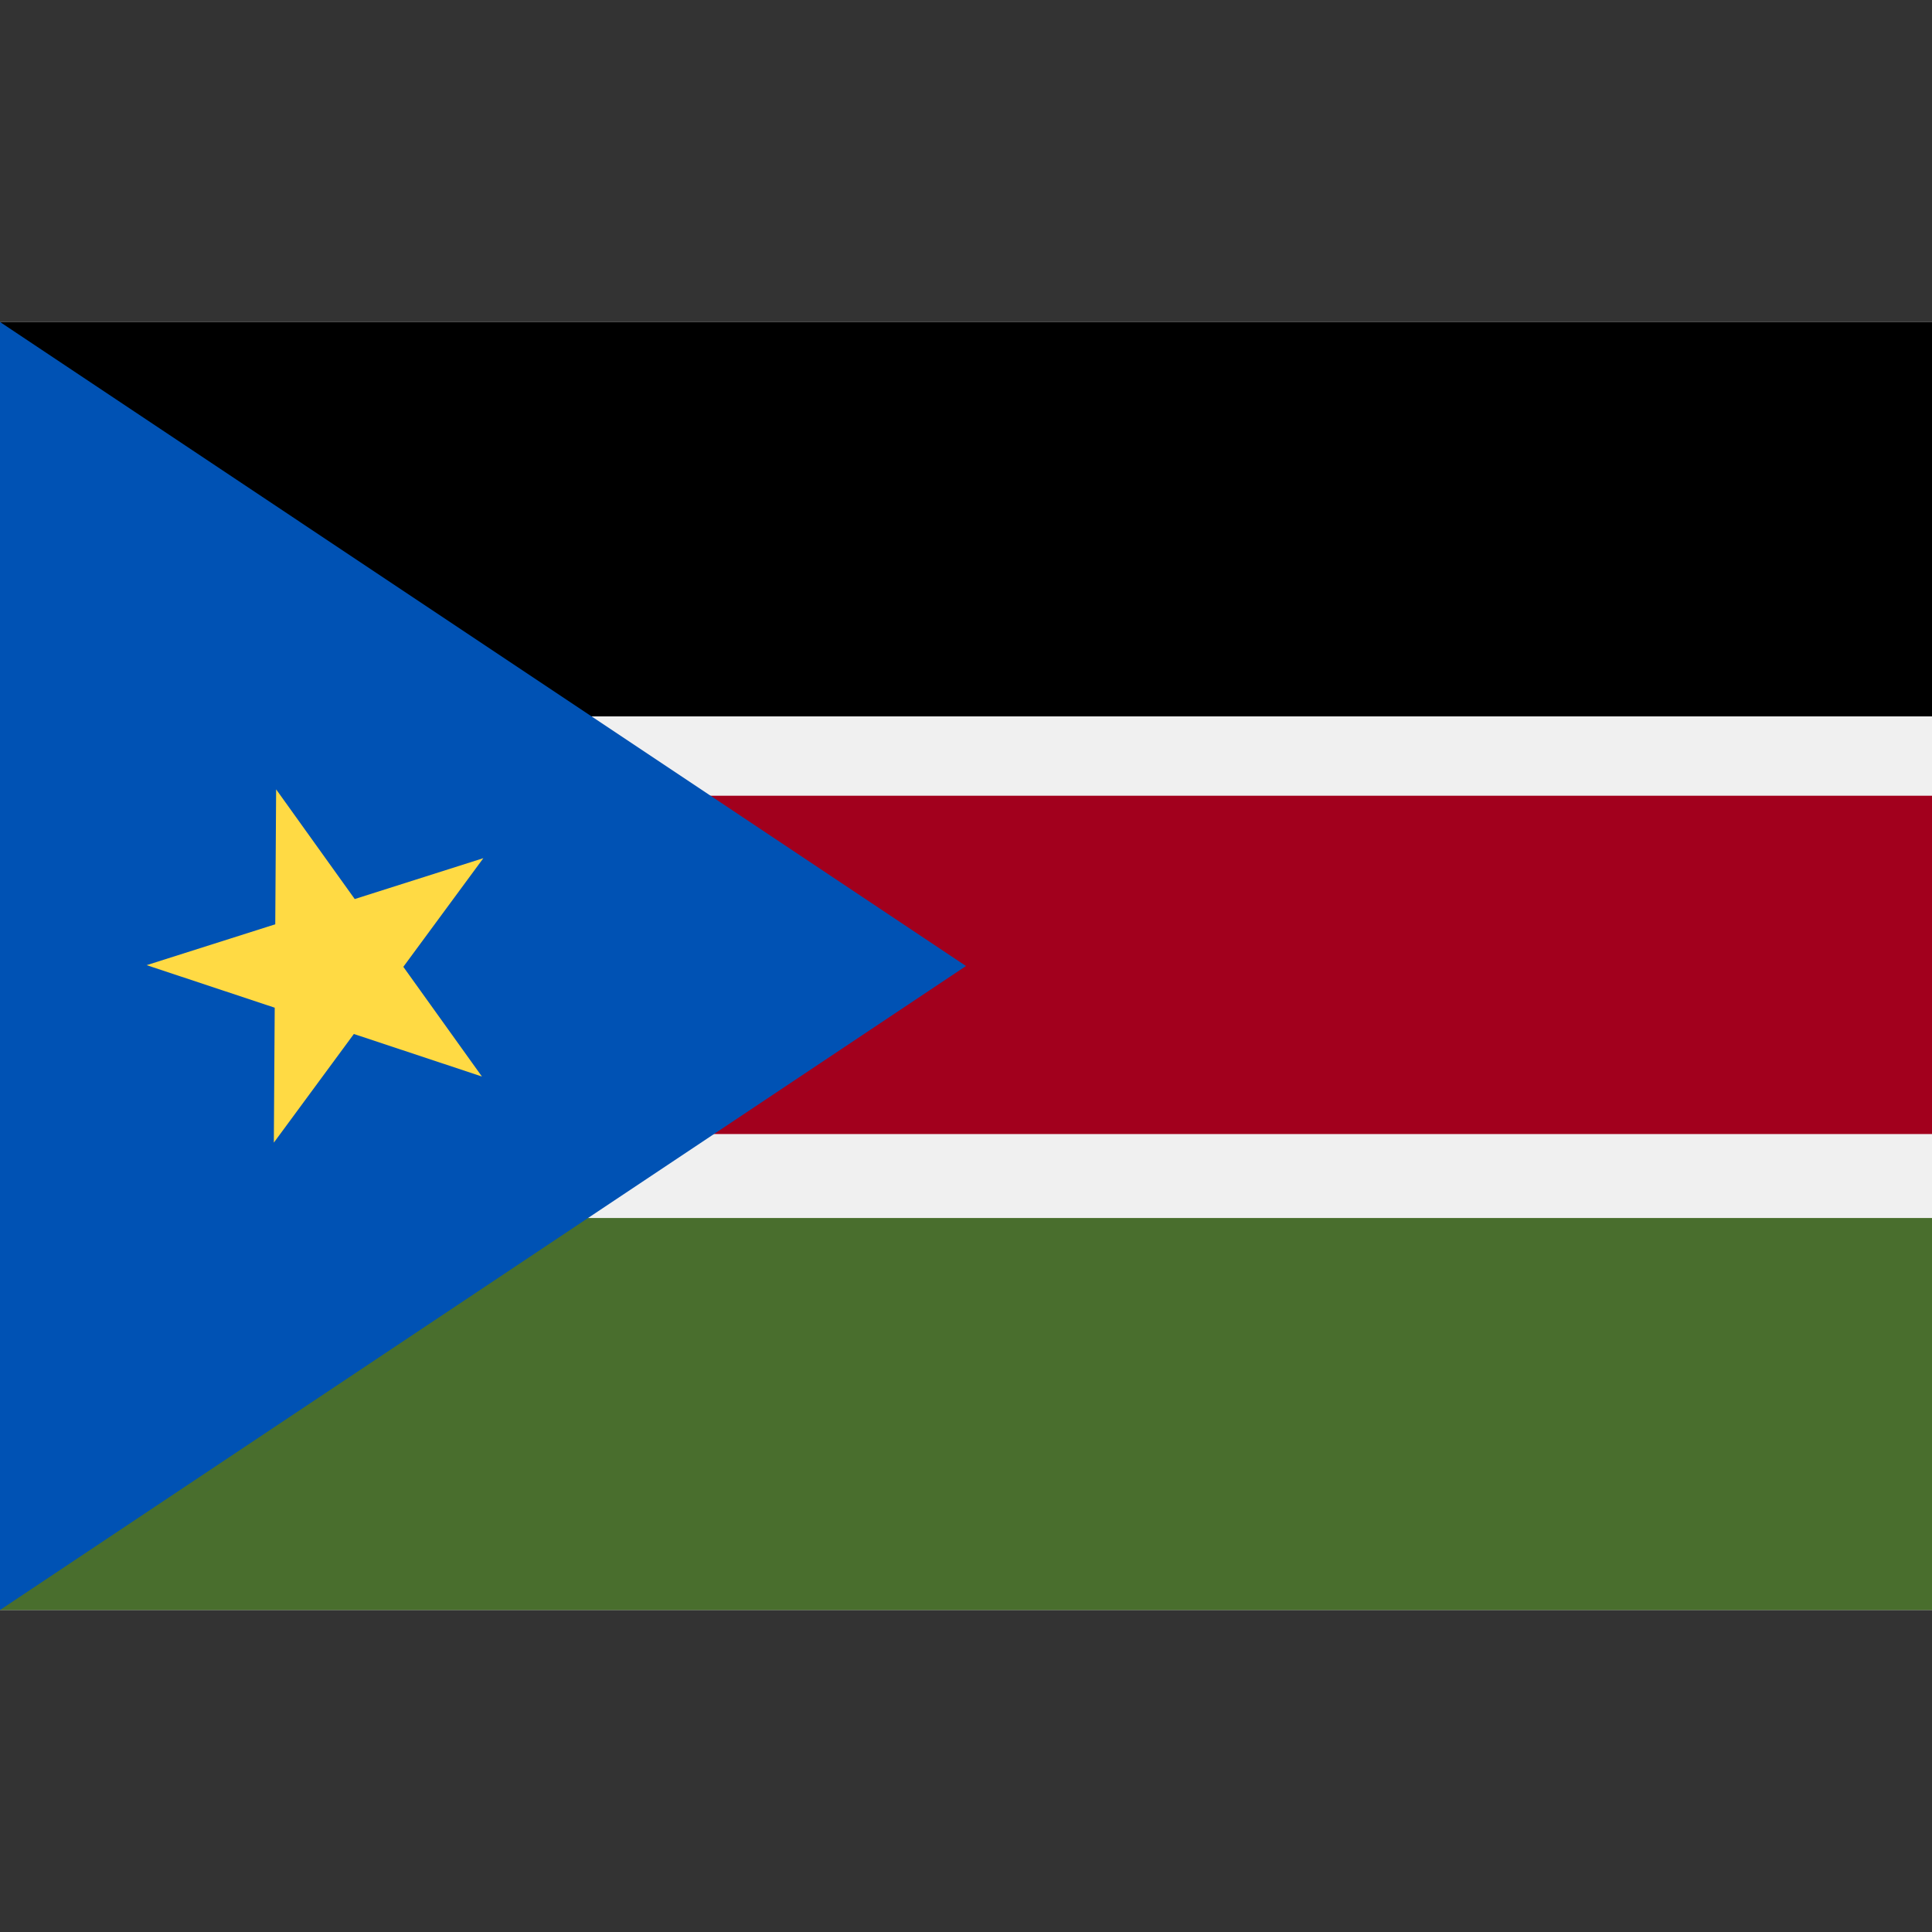 <?xml version="1.0" encoding="iso-8859-1"?>
<svg
  xmlns="http://www.w3.org/2000/svg"
  xmlns:xlink="http://www.w3.org/1999/xlink" version="1.1" id="Capa_1" x="0px" y="0px" viewBox="0 0 512 512" style="enable-background:new 0 0 512 512;" xml:space="preserve">
  <rect x="0" y="0" width="512" height="512" fill="#333333" stroke="none"/>
  <rect y="85.337" style="fill:#F0F0F0;" width="512" height="341.326"/>
  <rect y="322.783" style="fill:#496E2D;" width="512" height="103.88"/>
  <rect y="85.337" width="512" height="104.515"/>
  <rect y="210.877" style="fill:#A2001D;" width="512" height="89.656"/>
  <polygon style="fill:#0052B4;" points="256,256.006 0,426.668 0,85.331 "/>
  <polygon style="fill:#FFDA44;" points="73.178,209.188 94.009,238.255 128.093,227.425 106.886,256.22 127.716,285.289   93.777,274.018 72.569,302.812 72.803,267.05 38.863,255.777 72.946,244.947 "/>
</svg>
